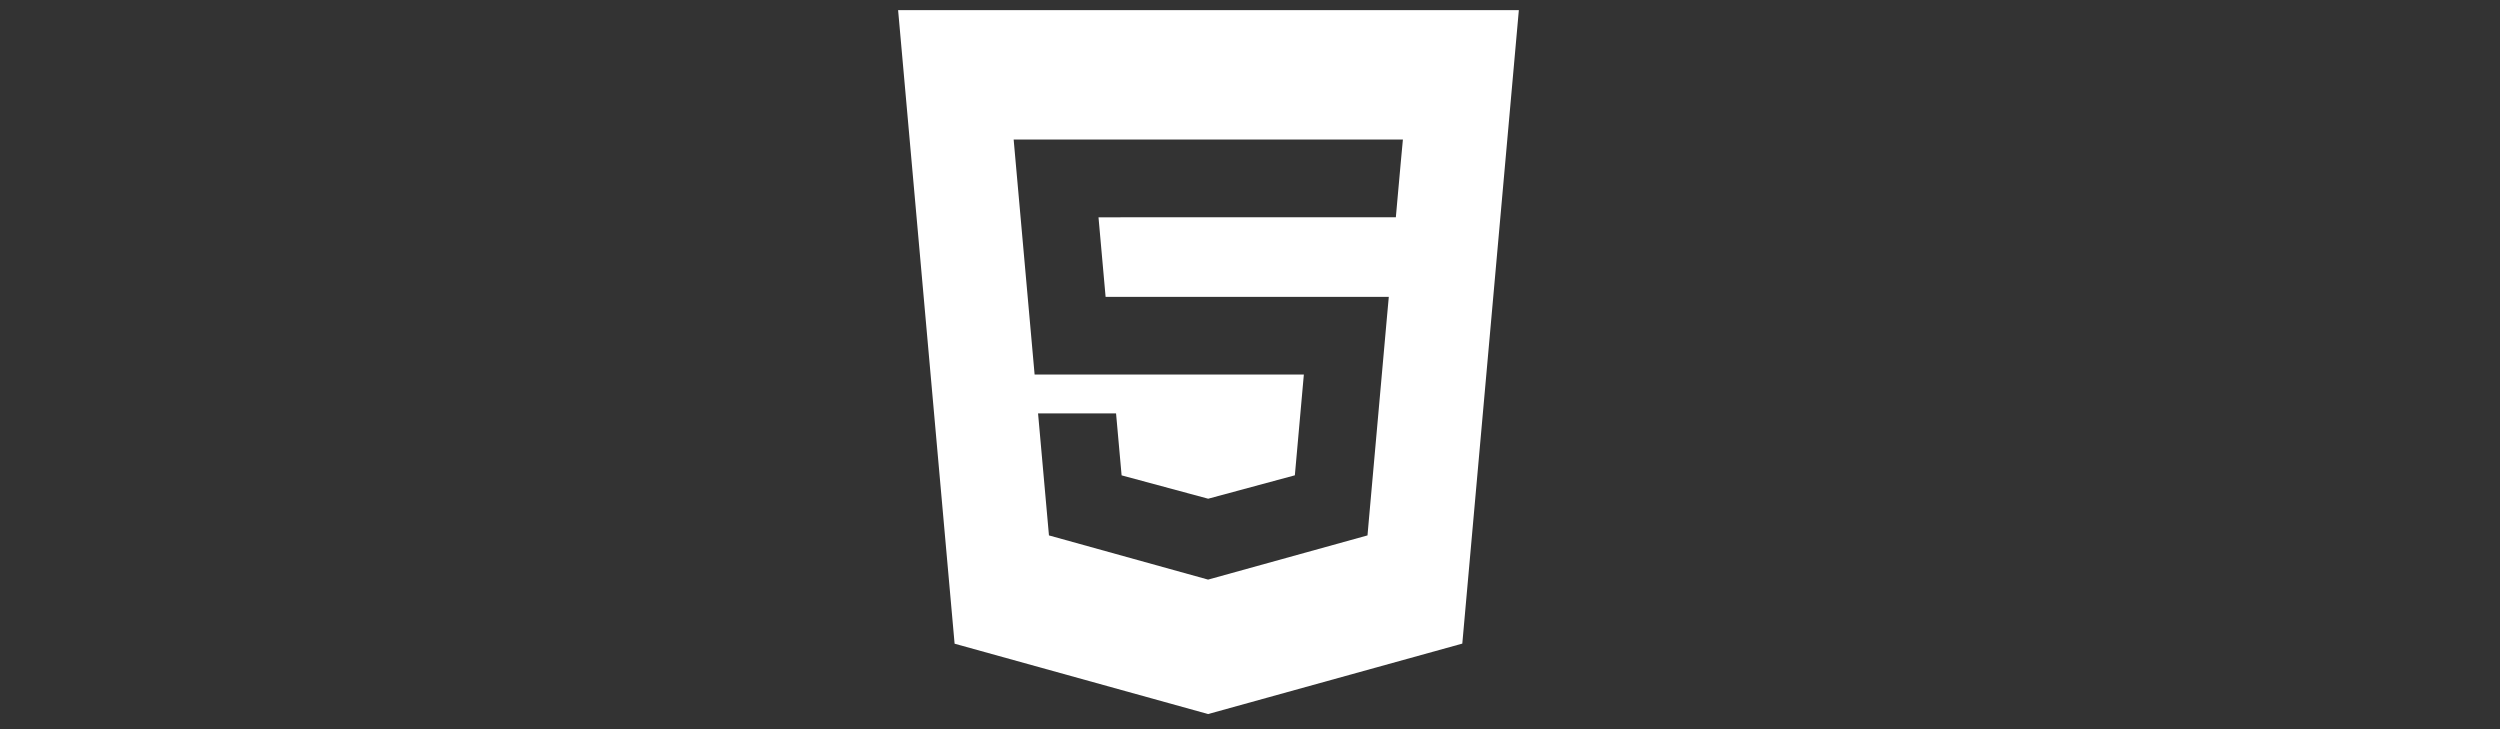 <?xml version="1.0" encoding="utf-8"?>
<!-- Generator: Adobe Illustrator 24.0.2, SVG Export Plug-In . SVG Version: 6.00 Build 0)  -->
<svg version="1.1" id="Layer_1" xmlns="http://www.w3.org/2000/svg" xmlns:xlink="http://www.w3.org/1999/xlink" x="0px" y="0px"
	 viewBox="0 0 500 145.81" style="enable-background:new 0 0 500 145.81;" xml:space="preserve">
<rect x="0" y="0" width="500" height="145.81" fill="#333333" stroke="none"/>
<style type="text/css">
	.st0{fill:#FFFFFF;}
</style>
<path class="st0" d="M179.62,2.02l11.3,126.72l50.7,14.07l50.84-14.09l11.31-126.7H179.62z M280.19,32.09l-0.71,7.88l-0.31,3.49
	h-37.49h-0.05H219.7l1.42,15.91h20.57l31.88,0h4.19l-0.38,4.17l-3.65,40.91l-0.23,2.63l-31.81,8.82v0l-0.07,0.02l-31.83-8.84
	l-2.18-24.4h15.6l1.11,12.39l17.31,4.67l0.01,0v0l17.33-4.68l1.8-20.16h-19.08h-0.05h-34.72l-3.82-42.83l-0.37-4.17h38.92v0l38.93,0
	L280.19,32.09z"/>
</svg>
